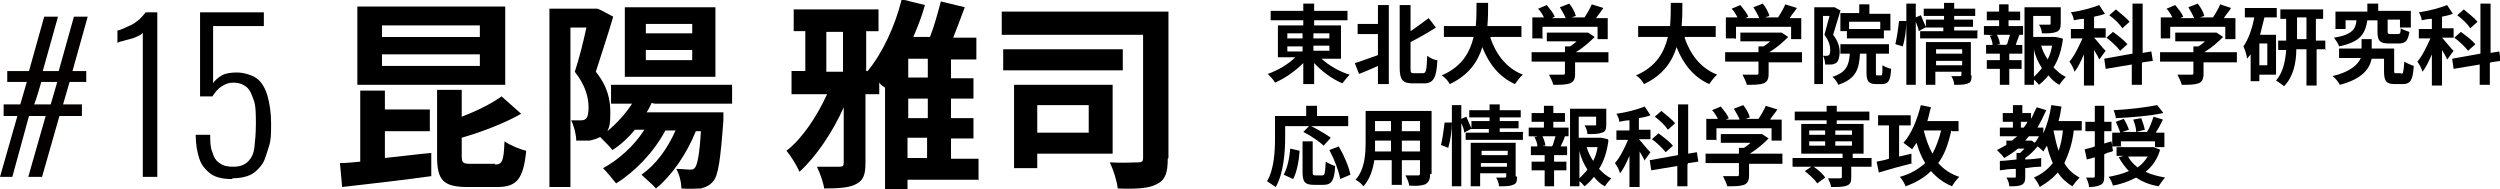 <?xml version="1.0" encoding="UTF-8"?>
<svg id="b" xmlns="http://www.w3.org/2000/svg" version="1.1" viewBox="0 0 344.9 26.1">
  <!-- Generator: Adobe Illustrator 29.3.1, SVG Export Plug-In . SVG Version: 2.1.0 Build 151)  -->
  <defs>
    <style>
      .st0 {
        fill: #040000;
      }
    </style>
  </defs>
  <path d="M53,21.8c2.1-.2,4.3-.5,6.5-.7v3.2c-4.2.6-8.9,1.1-12.3,1.5l-.3-3.3c.8,0,1.8-.1,2.8-.2v-9.8h3.4v2.6h6.2v3h-6.2v3.9h0ZM69.7,11.7h-20.4V.9h20.4v10.8h0ZM66.2,3.5h-13.5v1.6h13.5v-1.6ZM66.2,7.5h-13.5v1.6h13.5s0-1.6,0-1.6ZM68.3,22.7c1,0,1.2-.5,1.3-3.2.7.5,2.1,1.1,3,1.3-.4,3.9-1.3,5-4,5h-4.1c-3.4,0-4.2-1-4.2-4.2v-9.2h3.4v3.7c2.1-.8,4.1-1.8,5.5-2.8l2.7,2.4c-2.3,1.3-5.4,2.5-8.2,3.3v2.5c0,1,.2,1.1,1.3,1.1h3.3,0Z"/>
  <path d="M89.9,14.2c-.2.4-.4.9-.7,1.3h10.6v1.1c-.4,5.4-.7,7.6-1.4,8.4-.5.6-1,.8-1.7,1-.6,0-1.6.1-2.7,0,0-.9-.3-2-.7-2.7.8,0,1.4.1,1.8.1s.6,0,.8-.3c.3-.4.6-1.7.8-5h-.7c-1.3,3.2-3.3,6.1-5.5,7.9-.4-.5-1.5-1.4-2-1.9,2-1.4,3.6-3.6,4.7-6.1h-1.4c-1.6,3-4.2,5.7-6.8,7.3-.4-.5-1.3-1.6-1.8-2.1,2.2-1.2,4.3-3.1,5.7-5.3h-1.3c-.9,1.1-2,2.1-3.1,2.8-.4-.5-1.1-1.2-1.7-1.8-.4.2-.9.4-1.5.5-.5,0-1.2,0-1.8,0,0-.8-.3-2-.7-2.8.5,0,.9,0,1.2,0,.3,0,.6,0,.8-.2.3-.2.4-.8.4-1.6,0-1.3-.4-3-1.9-4.9.6-1.8,1.2-4.2,1.6-6.1h-2.2v22h-2.9V1.2h6.6c0-.1,2.2,1.1,2.2,1.1-.7,2.4-1.7,5.4-2.4,7.6,1.7,2.1,2,4,2,5.6s-.1,1.9-.4,2.6c1.3-1.1,2.5-2.4,3.4-3.8h-2.9v-2.6h16.7v2.6h-10.7ZM98.7,10.6h-12.5V1h12.5s0,9.6,0,9.6ZM95.5,3.3h-6.4v1.3h6.4v-1.3ZM95.5,6.9h-6.4v1.4h6.4v-1.4Z"/>
  <path d="M134.9,24.8h-9.7v1.3h-3.1v-14.2.2c-.3-.2-.6-.4-.8-.7v1.6h-1.9v9.5c0,1.6-.3,2.4-1.3,2.9-.9.5-2.4.6-4.4.6-.1-.8-.6-2.2-1-3,1.3,0,2.6,0,3.1,0s.6-.1.6-.6v-7.6c-1.5,3.4-3.8,6.8-6.1,8.9-.4-.9-1.2-2.2-1.8-2.9,2.1-1.6,4.2-4.7,5.6-7.8h-4.9v-3.2h1.9v-5.5h-1.6V1.3h11.7v3h-1.7v5.5h.2,0c2-2.4,3.8-6.2,4.7-9.9l3.2.8c-.4,1.5-1,3-1.6,4.4h2.3c.6-1.5,1.1-3.4,1.5-4.9l3.3.8c-.5,1.4-1.1,2.9-1.6,4.2h3.2v3h-3.5v2.6h3.1v2.8h-3.1v2.7h3.1v2.8h-3.1v2.8h3.8v3h0ZM114,9.9h2.3v-5.5h-2.3v5.5ZM128,8.1h-2.7v2.6h2.7v-2.6ZM128,13.6h-2.7v2.7h2.7s0-2.7,0-2.7ZM125.2,21.8h2.7v-2.8h-2.7v2.8Z"/>
  <path d="M161.1,21.9c0,1.9-.3,2.9-1.5,3.5-1.1.6-2.9.7-5.4.6-.1-1-.6-2.6-1.1-3.6,1.6.1,3.4,0,3.9,0,.5,0,.7-.1.7-.6V4.8h-19.5V1.6h23v20.2h0ZM154.9,9.7h-16.5v-2.9h16.5v2.9ZM143.1,21.2v2h-3.2v-11.5h13.6v9.5h-10.3ZM143.1,14.6v3.7h7.1v-3.8s-7.1,0-7.1,0Z"/>
  <path d="M182.3,8.1c1,.9,2.5,1.8,3.9,2.2-.3.3-.8.9-1,1.2-1.4-.6-2.8-1.6-3.9-2.8v2.9h-1.5v-2.9c-1.1,1.1-2.5,2.1-3.9,2.7-.2-.4-.7-.9-1-1.2,1.4-.5,2.8-1.3,3.8-2.3h-2.4V3.5h3.5v-.7h-4.5v-1.3h4.5v-1h1.5v1h4.6v1.3h-4.6v.7h3.7v4.6h-2.6ZM177.6,5.3h2.1v-.7h-2.1v.7ZM177.6,7.1h2.1v-.7h-2.1v.7ZM181.2,4.6v.7h2.2v-.7h-2.2ZM183.4,6.3h-2.2v.7h2.2v-.7Z"/>
  <path d="M190.1.7h1.5v10.9h-1.5v-2.5c-.9.4-1.8.8-2.6,1.1l-.6-1.5c.8-.2,2-.7,3.2-1.1v-2.9h-2.8v-1.4h2.8V.7h0ZM196.3,10.1c.5,0,.5-.5.6-2.4.4.3,1,.6,1.4.6-.1,2.3-.5,3.2-1.8,3.2h-1.6c-1.4,0-1.8-.5-1.8-2.2V.7h1.5v3.6c.9-.6,1.8-1.3,2.5-1.8l1,1.3c-1.1.7-2.3,1.4-3.5,2v3.5c0,.7,0,.8.5.8h1.2,0Z"/>
  <path d="M205.6,5.2c.8,2.3,2.2,4.2,4.5,5.1-.4.3-.8.9-1.1,1.3-2.2-1-3.6-2.8-4.5-5.1-.6,2-1.9,3.9-4.5,5.1-.2-.4-.6-.9-1.1-1.2,2.8-1.2,3.9-3.2,4.4-5.3h-4.1v-1.5h4.4c.1-1.1.1-2.2.1-3.2h1.6c0,1,0,2.1-.1,3.2h4.7v1.5s-4.2,0-4.2,0Z"/>
  <path d="M221.9,8.6h-4.6v1.6c0,.7-.2,1.1-.7,1.3-.6.2-1.3.2-2.3.2-.1-.4-.4-1-.6-1.4.8,0,1.7,0,1.9,0,.2,0,.3,0,.3-.2v-1.6h-4.6v-1.3h4.6v-.8h.7c.3-.2.6-.4.9-.7h-4.1v-1.2h5.7c0,0,.9.6.9.6-.7.7-1.6,1.5-2.6,2.1h4.5v1.3h0ZM212.7,5.3h-1.3v-2.9h1.6c-.2-.4-.5-.9-.8-1.2l1.2-.5c.4.5.9,1.1,1.1,1.6l-.4.2h1.9c-.2-.5-.5-1-.8-1.5l1.3-.5c.4.5.8,1.2.9,1.7l-.6.2h1.8c.4-.6.8-1.3,1-1.8l1.6.5c-.3.5-.7.9-1,1.4h1.6v2.9h-1.4v-1.7h-7.6v1.7h0Z"/>
  <path d="M232.4,5.2c.8,2.3,2.2,4.2,4.5,5.1-.4.3-.8.9-1.1,1.3-2.2-1-3.6-2.8-4.5-5.1-.6,2-1.9,3.9-4.5,5.1-.2-.4-.6-.9-1.1-1.2,2.8-1.2,3.9-3.2,4.4-5.3h-4.1v-1.5h4.4c.1-1.1.1-2.2.1-3.2h1.6c0,1,0,2.1-.1,3.2h4.7v1.5s-4.2,0-4.2,0Z"/>
  <path d="M248.6,8.6h-4.6v1.6c0,.7-.2,1.1-.7,1.3-.6.2-1.3.2-2.3.2-.1-.4-.4-1-.6-1.4.8,0,1.7,0,1.9,0,.2,0,.3,0,.3-.2v-1.6h-4.6v-1.3h4.6v-.8h.7c.3-.2.6-.4.9-.7h-4.1v-1.2h5.7c0,0,.9.6.9.6-.7.7-1.6,1.5-2.6,2.1h4.5v1.3h0ZM239.4,5.3h-1.3v-2.9h1.6c-.2-.4-.5-.9-.8-1.2l1.2-.5c.4.5.9,1.1,1.1,1.6l-.4.2h1.9c-.2-.5-.5-1-.8-1.5l1.3-.5c.4.5.8,1.2.9,1.7l-.6.2h1.8c.4-.6.8-1.3,1-1.8l1.6.5c-.3.5-.7.9-1,1.4h1.6v2.9h-1.4v-1.7h-7.6v1.7h0Z"/>
  <path d="M253.9,1.5c-.3,1-.7,2.3-1,3.3.7.9.9,1.7.9,2.4s-.2,1.3-.5,1.5c-.2.1-.4.2-.7.2-.2,0-.5,0-.8,0,0-.3-.1-.9-.3-1.2.2,0,.4,0,.5,0,.1,0,.2,0,.3-.1.1,0,.2-.3.2-.7,0-.6-.2-1.3-.8-2.1.2-.8.5-1.8.7-2.6h-.9v9.4h-1.2V1h2.8c0,0,.9.5.9.5h0ZM259.5,10.4c.2,0,.2-.2.2-1.4.3.2.8.4,1.2.5-.1,1.7-.4,2.1-1.3,2.1h-.8c-1,0-1.3-.4-1.3-1.6v-2.6h-.9c-.1,2.2-.6,3.5-3,4.3-.1-.3-.5-.9-.8-1.1,1.9-.6,2.3-1.6,2.4-3.2h-1.3v-1.3h6.7v1.3h-1.8v2.6c0,.4,0,.4.2.4h.4ZM256.5,1.8V.6h1.4v1.3h2.9v2.3h-.9v1.1h-5.1v-1h-.9V1.8h2.7ZM259.4,3h-4.3v1h4.3s0-1,0-1Z"/>
  <path d="M261.5,6c.2-.8.4-2.2.5-3.1h1c0,1.1-.2,2.6-.5,3.5l-1-.3ZM272.8,4.3v1h-7.9v-1h3.2v-.5h-2.5,0c0,0-.9.5-.9.5,0-.3-.2-.8-.4-1.3v8.7h-1.3V.5h1.3v1.9l.7-.3c.2.5.5,1.2.7,1.6v-1h2.5v-.5h-2.8v-1h2.8v-.8h1.4v.8h2.9v1h-2.9v.5h2.6v1h-2.6v.5h3.3ZM272,10.4c0,.6-.1,1-.5,1.1-.4.2-1,.2-1.9.2,0-.4-.2-.9-.4-1.2.5,0,1.1,0,1.2,0s.2,0,.2-.2v-.4h-3.6v1.8h-1.3v-5.9h6.2v4.6h0ZM267.1,6.8v.6h3.6v-.6h-3.6ZM270.7,9v-.6h-3.6v.6h3.6Z"/>
  <path d="M277.1,3.6h2v1.2h-1,.5c-.2.6-.4,1-.5,1.4h.9v1.2h-1.8v.9h1.7v1.2h-1.7v2.2h-1.3v-2.2h-1.8v-1.2h1.8v-.9h-1.9v-1.2h.9c0-.4-.2-.9-.4-1.3h.4c0-.1-1.2-.1-1.2-.1v-1.2h2.1v-.8h-1.7v-1.2h1.7V.6h1.3v1h1.6v1.2h-1.6v.8h0ZM276.9,6.1c.1-.4.3-.9.4-1.3h-1.8c.2.4.4.9.4,1.3h-.4c0,.1,1.7.1,1.7.1h-.4c0-.1,0-.1,0-.1ZM284.6,5.4c-.2,1.5-.6,2.8-1.3,3.9.5.5,1,1,1.7,1.3-.3.3-.7.8-.9,1.1-.6-.3-1.1-.8-1.5-1.3-.4.5-.8.9-1.3,1.3-.2-.2-.4-.5-.7-.7v.7h-1.3V1h5v2.2c0,.6-.1,1-.6,1.2-.5.2-1.1.2-2,.2,0-.4-.2-.9-.4-1.2.6,0,1.2,0,1.4,0,.2,0,.2,0,.2-.2v-1h-2.4v2.9h3.1c0,0,.9.2.9.2h0ZM280.6,10.6c.4-.4.8-.8,1.1-1.2-.5-.8-.9-1.6-1.1-2.6v3.8ZM281.6,6.3c.2.7.5,1.3.9,1.9.3-.6.5-1.2.6-1.9h-1.5Z"/>
  <path d="M289.6,8.2c-.1-.3-.4-.8-.7-1.3v4.9h-1.4v-4.3c-.4.9-.8,1.8-1.3,2.4-.1-.4-.4-1-.7-1.4.7-.8,1.3-2.1,1.8-3.2h-1.6v-1.3h1.8v-1.4c-.5,0-.9.1-1.4.2,0-.3-.2-.8-.4-1.1,1.4-.2,2.9-.6,3.9-1l.8,1.2c-.5.2-1,.3-1.5.4v1.6h1.6v1.3h-1.6c.4.4,1.3,1.6,1.6,1.8l-.8,1.1h0ZM295.5,8.7v3h-1.4v-2.8l-3.6.6-.2-1.4,3.9-.7V.5h1.4v6.8l1.2-.2.2,1.3-1.4.2ZM292.5,7c-.4-.5-1.2-1.3-1.9-1.8l.9-.8c.7.5,1.6,1.2,2,1.7,0,0-1,.9-1,.9ZM292.8,3.9c-.3-.5-1.1-1.3-1.8-1.8l.9-.8c.6.5,1.5,1.2,1.9,1.7l-1,.9Z"/>
  <path d="M308.6,8.6h-4.6v1.6c0,.7-.2,1.1-.7,1.3-.6.2-1.3.2-2.3.2-.1-.4-.4-1-.6-1.4.8,0,1.7,0,1.9,0,.2,0,.3,0,.3-.2v-1.6h-4.6v-1.3h4.6v-.8h.7c.3-.2.6-.4.9-.7h-4.1v-1.2h5.7c0,0,.9.6.9.6-.7.7-1.6,1.5-2.6,2.1h4.5v1.3h0ZM299.4,5.3h-1.3v-2.9h1.6c-.2-.4-.5-.9-.8-1.2l1.2-.5c.4.5.9,1.1,1.1,1.6l-.4.2h1.9c-.2-.5-.5-1-.8-1.5l1.3-.5c.4.5.8,1.2.9,1.7l-.6.2h1.8c.4-.6.8-1.3,1-1.8l1.5.5c-.3.5-.7.9-1,1.4h1.6v2.9h-1.4v-1.7h-7.6v1.7h0Z"/>
  <path d="M312.4,2.4c-.2.8-.4,1.6-.6,2.4h2.2v5.5h-2.3v.9h-1.2v-3.7c-.2.2-.3.4-.5.6,0-.4-.3-1.3-.5-1.7.7-1,1.2-2.4,1.5-4h-1.3v-1.3h4.4v1.3h-1.8,0ZM312.8,6h-1.1v3h1.1v-3ZM320.9,6.8h-1.3v5h-1.4v-5h-1.4c0,1.8-.4,3.8-1.7,5.1-.2-.2-.8-.6-1.1-.8,1-1.1,1.3-2.8,1.4-4.2h-1.1v-1.3h1.1v-3h-.8v-1.3h5.9v1.3h-1v3h1.3v1.3h0ZM318.2,5.4v-3h-1.3v3h1.3Z"/>
  <path d="M331.3,10.2c.2,0,.3-.2.4-1.7.3.2,1,.5,1.3.6-.1,2-.5,2.5-1.5,2.5h-1.1c-1.2,0-1.5-.4-1.5-1.8v-1.7h-1.7c-.3,1.4-1.3,2.8-4.4,3.6-.2-.4-.6-.9-1-1.2,2.5-.6,3.5-1.6,3.9-2.5h-3v-1.3h3.1v-1.3h1.4v1.3h3.1v3c0,.4,0,.4.3.4h.7ZM326.6,2.8c-.3,1.9-1,3-3.9,3.6-.1-.4-.5-.9-.7-1.2,2.5-.4,3-1.2,3.1-2.4h-1.5v1.2h-1.4V1.6h4.4V.5h1.5v1h4.5v2.3h-1.5v-1.1h-1.7v1.6c0,.3,0,.4.4.4h1c.3,0,.4-.1.4-.8.3.2.9.4,1.2.5-.2,1.2-.5,1.6-1.5,1.6h-1.3c-1.3,0-1.6-.4-1.6-1.6v-1.6h-1.3Z"/>
  <path d="M337.6,8.2c-.1-.3-.4-.8-.7-1.3v4.9h-1.4v-4.3c-.4.9-.8,1.8-1.3,2.4-.1-.4-.4-1-.7-1.4.7-.8,1.3-2.1,1.8-3.2h-1.6v-1.3h1.8v-1.4c-.5,0-.9.1-1.4.2,0-.3-.2-.8-.4-1.1,1.4-.2,2.9-.6,3.9-1l.8,1.2c-.5.2-1,.3-1.5.4v1.6h1.6v1.3h-1.6c.4.4,1.3,1.6,1.6,1.8l-.8,1.1h0ZM343.5,8.7v3h-1.4v-2.8l-3.6.6-.2-1.4,3.9-.7V.5h1.4v6.8l1.2-.2.2,1.3-1.4.2ZM340.5,7c-.4-.5-1.2-1.3-1.9-1.8l.9-.8c.7.5,1.6,1.2,2,1.7,0,0-1,.9-1,.9ZM340.8,3.9c-.3-.5-1.1-1.3-1.8-1.8l.9-.8c.6.5,1.5,1.2,1.9,1.7l-1,.9Z"/>
  <path d="M177.3,19c0,1.9-.2,4.9-1.3,6.8-.3-.2-.9-.6-1.2-.8,1-1.7,1.1-4.2,1.1-6v-3h4.3v-1.4h1.5v1.4h4.3v1.4h-8.7v1.7h0ZM177.1,24.1c.5-.9.8-2.3.9-3.6l1.3.3c-.1,1.4-.4,3-.9,3.9l-1.3-.6h0ZM182.4,24.2c.4,0,.4-.3.5-1.9.3.2.9.5,1.3.6-.1,2-.5,2.6-1.6,2.6h-1.3c-1.3,0-1.6-.4-1.6-1.8v-4.2h1.4v4.2c0,.4,0,.5.4.5h1ZM182.6,20.1c-.6-.6-1.8-1.4-2.8-1.9l.9-.9c1,.5,2.2,1.2,2.9,1.7l-1,1.1h0ZM184.7,20.2c.7,1.2,1.4,2.8,1.6,3.9l-1.4.6c-.2-1.1-.8-2.7-1.5-4l1.3-.5h0Z"/>
  <path d="M197.3,24c0,.8-.2,1.1-.6,1.4-.5.2-1.2.3-2.3.2,0-.4-.3-1-.5-1.4.7,0,1.5,0,1.7,0s.3,0,.3-.3v-1.8h-2.5v3.4h-1.4v-3.4h-2.4c-.2,1.3-.6,2.6-1.5,3.6-.2-.3-.8-.8-1.1-.9,1.3-1.4,1.4-3.6,1.4-5.2v-4.3h9.1v8.7h0ZM191.9,20.9v-1.5h-2.2v.2c0,.4,0,.8,0,1.3h2.3ZM189.7,16.7v1.4h2.2v-1.4h-2.2ZM195.9,16.7h-2.5v1.4h2.5v-1.4ZM195.9,20.9v-1.5h-2.5v1.5h2.5Z"/>
  <path d="M198.8,20c.2-.8.4-2.2.5-3.1h1c0,1.1-.2,2.5-.5,3.5l-1-.4ZM210.1,18.3v1h-7.9v-1h3.2v-.5h-2.5,0c0,0-.9.5-.9.5,0-.4-.2-.9-.4-1.3v8.7h-1.3v-11.2h1.3v1.9l.7-.3c.2.5.5,1.2.7,1.6v-1h2.5v-.5h-2.8v-1h2.8v-.8h1.4v.8h2.9v1h-2.9v.5h2.6v1h-2.6v.5h3.3ZM209.3,24.4c0,.6-.1,1-.6,1.1-.4.2-1,.2-1.9.2,0-.4-.2-.9-.4-1.2.5,0,1.1,0,1.2,0s.2,0,.2-.2v-.4h-3.6v1.8h-1.3v-6h6.2v4.6h0ZM204.4,20.8v.6h3.6v-.6h-3.6ZM207.9,23v-.5h-3.6v.5h3.6Z"/>
  <path d="M214.4,17.6h2v1.2h-1,.5c-.2.6-.4,1-.6,1.4h.9v1.2h-1.8v.9h1.7v1.2h-1.7v2.2h-1.3v-2.2h-1.8v-1.2h1.8v-.9h-1.9v-1.2h.9c0-.4-.2-.9-.4-1.3h.4c0-.1-1.2-.1-1.2-.1v-1.2h2.1v-.8h-1.7v-1.2h1.7v-1h1.3v1h1.6v1.2h-1.6v.8h0ZM214.2,20.1c.1-.4.3-.9.4-1.3h-1.8c.2.4.4,1,.4,1.3h-.4c0,.1,1.7.1,1.7.1h-.4c0-.1,0-.1,0-.1ZM221.9,19.4c-.2,1.5-.6,2.8-1.3,3.9.5.5,1,1,1.7,1.3-.3.3-.7.8-.9,1.1-.6-.3-1.1-.8-1.5-1.3-.4.5-.8.9-1.3,1.3-.2-.2-.4-.5-.7-.7v.7h-1.3v-10.7h5v2.2c0,.6-.1,1-.6,1.1-.5.2-1.1.2-2,.2,0-.4-.2-.9-.4-1.2.6,0,1.2,0,1.4,0,.2,0,.2,0,.2-.2v-1h-2.4v2.9h3.1c0,0,.9.2.9.2h0ZM217.9,24.6c.4-.4.8-.8,1.1-1.2-.5-.8-.9-1.6-1.1-2.6v3.8ZM218.9,20.3c.2.7.5,1.3.9,1.9.3-.6.5-1.2.6-1.9h-1.5Z"/>
  <path d="M226.9,22.2c-.1-.3-.4-.8-.7-1.3v4.9h-1.4v-4.3c-.4.9-.8,1.8-1.3,2.4-.1-.4-.4-1-.7-1.4.7-.8,1.3-2,1.8-3.2h-1.6v-1.3h1.8v-1.4c-.5,0-.9.1-1.4.2,0-.3-.2-.8-.4-1.1,1.4-.2,2.9-.6,3.9-1l.8,1.2c-.5.2-1,.3-1.6.4v1.6h1.6v1.3h-1.6c.4.4,1.3,1.6,1.6,1.8l-.8,1.1h0ZM232.8,22.7v3h-1.4v-2.8l-3.6.6-.2-1.4,3.9-.7v-7h1.4v6.8l1.2-.2.2,1.3-1.4.2h0ZM229.8,21c-.4-.5-1.2-1.3-1.9-1.8l.9-.8c.7.5,1.6,1.2,2,1.7l-1,.9ZM230.1,17.9c-.3-.5-1.1-1.3-1.8-1.8l.9-.8c.6.5,1.5,1.2,1.9,1.7l-1,.9h0Z"/>
  <path d="M245.9,22.6h-4.6v1.6c0,.7-.2,1.1-.7,1.3-.6.2-1.3.2-2.3.2-.1-.4-.4-1-.6-1.4.8,0,1.7,0,1.9,0,.2,0,.3,0,.3-.2v-1.6h-4.6v-1.3h4.6v-.8h.7c.3-.2.6-.4.9-.7h-4.1v-1.2h5.7c0,0,.9.6.9.6-.7.7-1.6,1.5-2.6,2.1h4.5v1.3h0ZM236.7,19.3h-1.3v-2.9h1.6c-.2-.4-.5-.9-.8-1.2l1.2-.5c.4.5.9,1.1,1.1,1.6l-.4.2h1.9c-.2-.5-.5-1-.8-1.5l1.3-.5c.4.5.8,1.2.9,1.7l-.6.2h1.8c.4-.6.8-1.3,1-1.8l1.6.5c-.3.5-.7.9-1,1.4h1.6v2.9h-1.4v-1.7h-7.6v1.7h0Z"/>
  <path d="M258,23h-2.6v1.4c0,.7-.1,1-.6,1.2-.5.2-1.2.2-2.2.2,0-.4-.3-.9-.4-1.2.6,0,1.4,0,1.6,0,.2,0,.3,0,.3-.2v-1.4h-3.9c.6.4,1.3,1,1.6,1.5l-1.1.8c-.3-.5-1.1-1.2-1.7-1.7l.9-.6h-2.6v-1.2h6.9v-.6h-5.7v-4.1h3.5v-.5h-4.4v-1.2h4.4v-.8h1.4v.8h4.5v1.2h-4.5v.5h3.7v4.1h-1.5v.6h2.6v1.2h0ZM249.6,18.6h2.2v-.6h-2.2v.6ZM249.6,20.1h2.2v-.6h-2.2v.6ZM253.2,18v.6h2.3v-.6h-2.3ZM255.5,19.5h-2.3v.6h2.3v-.6Z"/>
  <path d="M263.9,22.5c-1.6.4-3.4.9-4.7,1.3l-.3-1.5c.5-.1,1.1-.2,1.7-.4v-4.6h-1.5v-1.4h4.5v1.4h-1.6v4.3l1.7-.4v1.3q.1,0,.1,0ZM269.2,18c-.4,1.8-.9,3.3-1.8,4.5.8.9,1.7,1.5,2.9,1.9-.3.3-.8.9-1,1.3-1.2-.5-2.1-1.2-2.9-2.1-.9.9-2.1,1.6-3.5,2.1-.1-.3-.5-1-.8-1.3,1.5-.4,2.6-1.1,3.5-1.9-.5-.8-.9-1.8-1.2-2.8-.2.3-.4.6-.6.9-.3-.2-.9-.7-1.2-.9,1.1-1.2,1.9-3.2,2.4-5.2l1.4.3c-.2.6-.3,1.3-.5,1.9h4.3v1.4h-.9,0ZM265.4,18c.3,1.2.7,2.3,1.2,3.2.5-.9.9-2,1.2-3.2h-2.4Z"/>
  <path d="M286.1,18c-.2,1.8-.7,3.2-1.3,4.5.5.9,1.2,1.5,2.1,2-.3.3-.8.9-1,1.2-.8-.5-1.5-1.1-2-1.9-.7.8-1.5,1.4-2.5,2-.1-.3-.5-1-.8-1.3,1.1-.5,2-1.2,2.6-2-.3-.7-.6-1.5-.8-2.4-.2.3-.4.6-.5.8-.2-.2-.5-.5-.8-.7-.5.6-1.1,1.2-1.7,1.6v.2c.7,0,1.5-.1,2.2-.2v1.2c-.7,0-1.5.1-2.2.2v1.2c0,.6-.1.9-.5,1.1-.4.2-1,.2-1.7.2,0-.4-.2-.9-.4-1.2.5,0,1,0,1.1,0,.2,0,.2,0,.2-.2v-1c-.8,0-1.6.1-2.2.2v-1.3c.5,0,1.4-.1,2.3-.2v-.9h.5c.2-.2.4-.4.6-.6h-.9c-.6.5-1.2.9-1.9,1.3-.2-.3-.7-.8-1-1.1.4-.2.9-.5,1.3-.7v-.6h.8c.2-.2.4-.4.7-.6h-2.4v-1.2h1.8v-.8h-1.4v-1.2h1.4v-1.1h1.3v1.1h1.2v.8c.3-.5.5-1.1.8-1.6l1.3.4c-.4.9-.8,1.7-1.2,2.4h.8v.8c.5-1.1.9-2.5,1.1-3.9l1.4.2c-.1.7-.2,1.3-.4,2h3.2v1.3h-.7,0ZM278.8,17.6h.4c.2-.3.4-.5.5-.8h-.9v.8ZM280.3,19.4l.4.3c.2-.2.4-.5.6-.9h-1.4c-.2.2-.3.4-.5.6h1c0,0,0,0,0,0ZM283.3,18c.2,1,.4,1.9.7,2.8.3-.8.5-1.8.6-2.8h-1.4Z"/>
  <path d="M291.4,20.9c-.4.1-.8.2-1.1.4v3c0,.7-.1,1-.5,1.2-.4.2-.9.3-1.6.3,0-.4-.2-.9-.4-1.3.4,0,.9,0,1,0,.1,0,.2,0,.2-.2v-2.6l-1.1.3-.3-1.4c.4-.1.9-.2,1.4-.4v-2.1h-1.3v-1.3h1.3v-2.2h1.3v2.2h1v1.3h-1v1.7l1-.3.2,1.3h0ZM298,20.7c-.4,1.3-1.1,2.3-2,3,.8.4,1.7.6,2.7.8-.3.3-.7.9-.9,1.2-1.2-.2-2.2-.6-3.1-1.2-1,.5-2,.9-3.2,1.1-.1-.4-.4-1-.6-1.2,1-.2,1.9-.4,2.8-.8-.5-.5-1-1.2-1.4-1.9l.7-.2h-1v-1.2h5.1s.8.3.8.3h0ZM292.7,20.2h-1.3v-1.9h1.1c-.1-.4-.4-1-.6-1.5l1.1-.4c.3.5.6,1.1.7,1.5l-.9.3h3.4c.4-.6.7-1.5.9-2.1l1.3.4c-.3.6-.6,1.2-1,1.8h1.2v2h-1.3v-.8h-4.7v.8h0ZM298.4,15.6c-1.8.4-4.4.6-6.5.7,0-.3-.2-.8-.3-1.1,2.1-.1,4.5-.4,6-.7l.8,1h0ZM293.6,21.6c.3.6.7,1,1.3,1.5.6-.4,1-.9,1.4-1.5h-2.6ZM294.7,18.1c0-.4-.2-1.1-.4-1.6l1.1-.2c.2.5.4,1.1.5,1.6,0,0-1.2.3-1.2.3Z"/>
  <path d="M19.7,24.4V4.5c-.1.2-.3.3-.7.5s-.7.3-1.1.4-.8.2-1.1.3c-.3,0-.5.2-.6.2v-1.7c.3,0,.6-.2.9-.3.4-.2.7-.3,1.1-.5s.7-.5,1-.7c.3-.3.6-.6.9-1h1.6v22.7h-2.1,0Z"/>
  <path d="M32,24.7c-1.2,0-2.2-.2-2.9-.7-.7-.5-1.3-1.2-1.6-2.1s-.5-2-.5-3.3h2c0,.9,0,1.7.3,2.4.2.7.5,1.2,1,1.5.5.4,1.1.5,1.9.5s1.5-.2,2-.7.8-1.1.9-2,.2-1.9.2-3.2,0-2.5-.3-3.3-.5-1.4-1-1.8c-.5-.4-1.1-.6-1.8-.6s-1.1.2-1.6.5-.9.8-1.3,1.4h-1.7V1.7h8.8v1.9h-7v7.9c.2-.4.7-.8,1.2-1.1s1.3-.4,2.1-.4,2,.3,2.7.8,1.2,1.4,1.5,2.4c.3,1.1.5,2.3.5,3.8s0,2.3-.3,3.2-.5,1.8-.9,2.4-1,1.2-1.6,1.5-1.5.5-2.5.5h0Z"/>
  <path class="st0" d="M0,24.4l2.4-8.4H.5v-1.6h2.3l.9-3.1H1v-1.5h3l2.1-7.5h1.9l-2.1,7.5h2.2l2.1-7.5h1.9l-2.1,7.5h1.9v1.5h-2.3l-.9,3.1h2.6v1.6h-3.1l-2.4,8.4h-1.9l2.4-8.4h-2.3l-2.3,8.4s-1.9,0-1.9,0ZM4.7,14.4h2.3l.9-3.1h-2.2s-.9,3.1-1,3.1Z"/>
</svg>